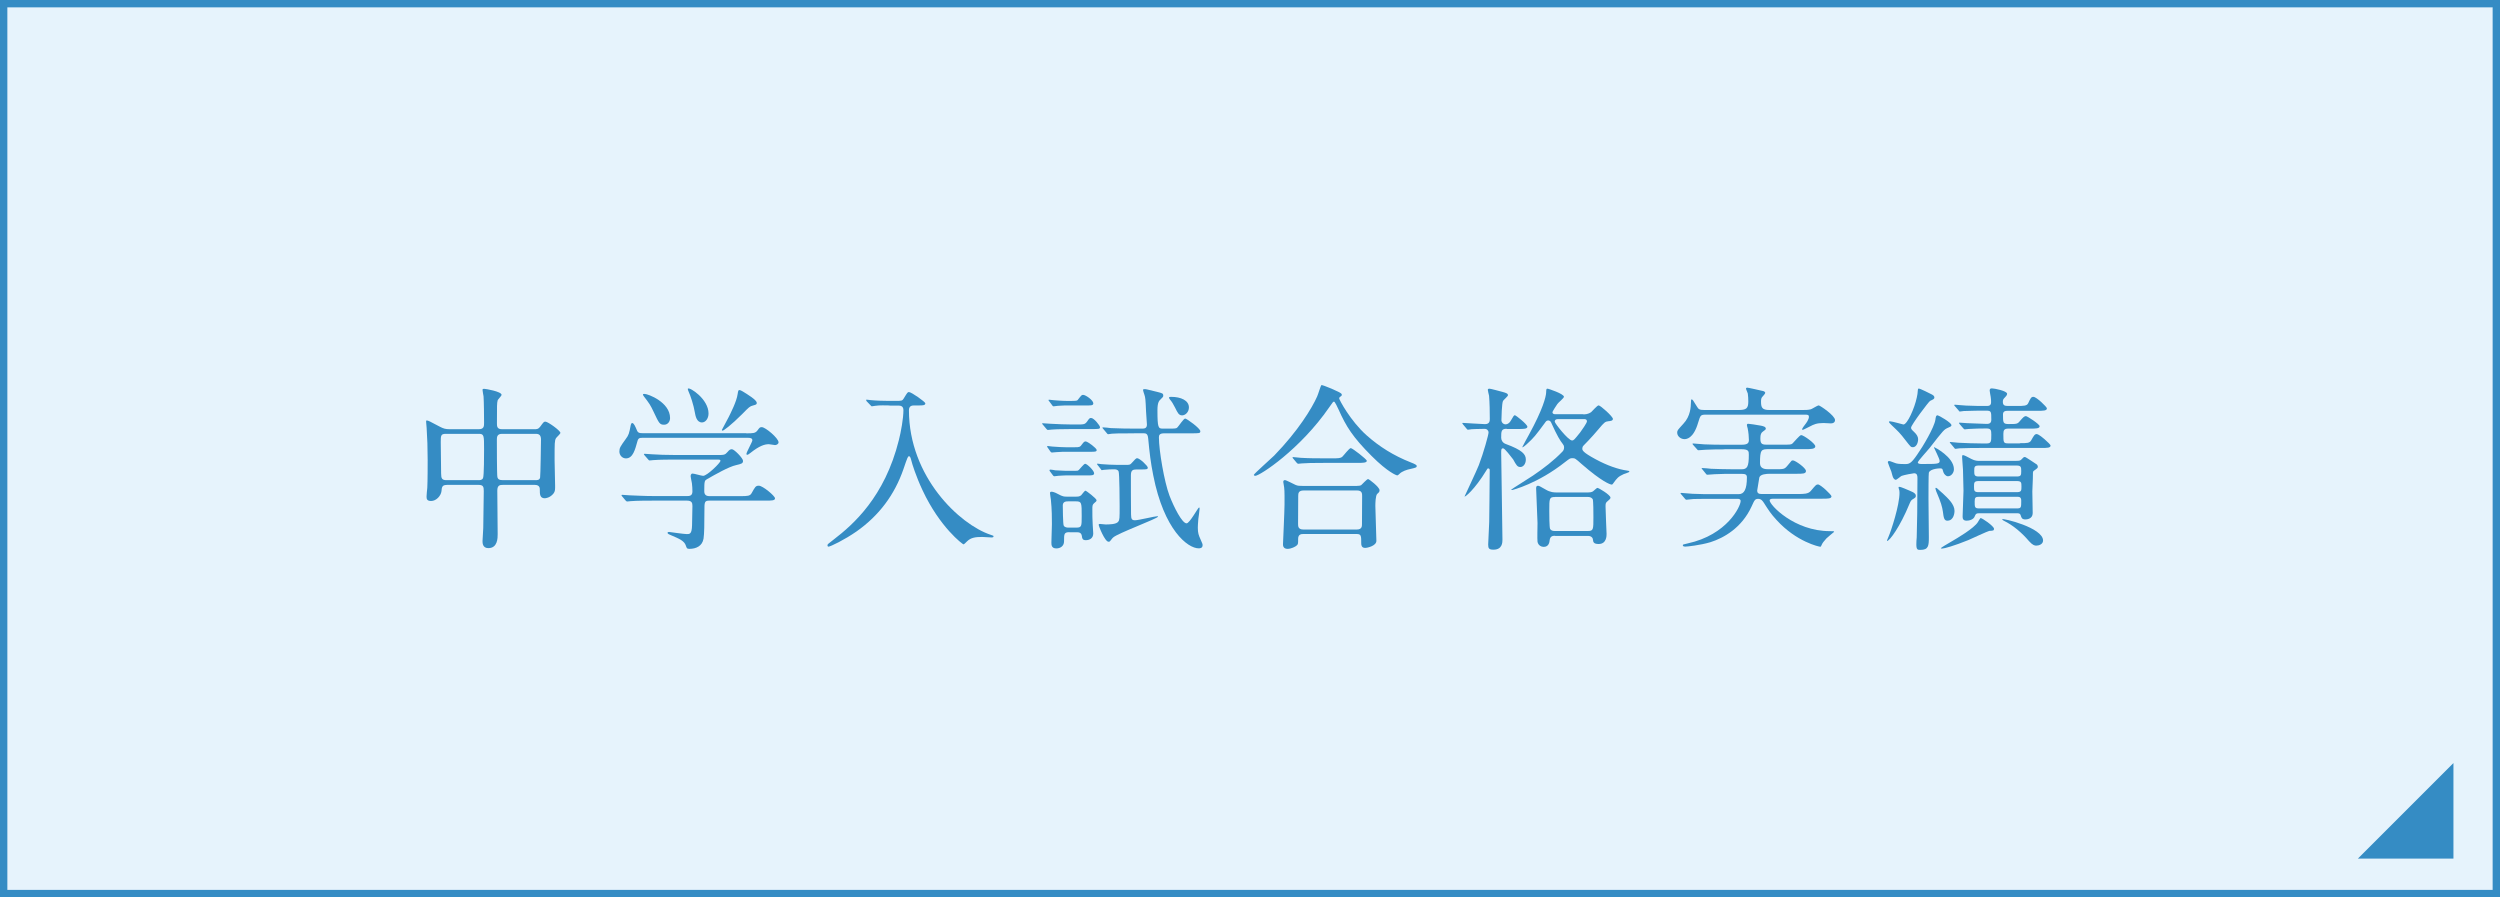 <?xml version="1.0" encoding="UTF-8"?><svg id="_レイヤー_2" xmlns="http://www.w3.org/2000/svg" viewBox="0 0 339.93 122"><rect x="0" y="0" width="339.93" height="122" fill="#333333" stroke="none"/><defs><style>.cls-1{fill:#e6f3fc;}.cls-1,.cls-2{stroke-width:0px;}.cls-2{fill:#358cc4;}</style></defs><g id="_中学生"><g id="_レイヤー_13"><rect class="cls-1" x=".5" y=".5" width="338.93" height="121"/><path class="cls-2" d="m338.93,1v120H1V1h337.93m1-1H0v122h339.93V0h0Z"/><path class="cls-2" d="m60.72,65.94c-.6,0-.65.31-.69.84-.07.62-.7,1.34-1.41,1.34-.6,0-.62-.31-.62-.62,0-.17.07-.98.1-1.17.05-.91.05-3.16.05-3.81,0-1.51-.05-3.07-.14-4.34,0-.12-.07-.79-.07-.84,0-.07,0-.17.07-.17.22,0,.38.1,1.82.86.46.24.74.33,1.29.33h3.98c.72,0,.72-.43.72-.89,0-.72-.02-2.9-.07-3.57-.02-.14-.14-.74-.14-.89s.14-.14.24-.14c.17,0,2.35.36,2.35.82,0,.14-.5.62-.53.74-.1.41-.1.6-.1,3.14,0,.36,0,.79.67.79h4.46c.26,0,.5,0,.74-.33.46-.62.5-.7.72-.7.33,0,2.04,1.22,2.04,1.53,0,.14-.53.6-.6.72-.19.34-.19.62-.19,3.02,0,.48.07,2.88.07,3.43,0,.5.02.79-.24,1.1-.48.57-1.05.62-1.17.62-.67,0-.67-.57-.67-1.17,0-.21,0-.65-.7-.65h-4.31c-.43,0-.77.05-.77.79,0,.84.05,4.98.05,5.92,0,.5,0,1.89-1.27,1.89-.79,0-.79-.72-.79-.96,0-.26.1-1.48.1-1.77.02-.84.07-4.22.07-5.03,0-.58-.07-.84-.72-.84h-4.31Zm4.34-.65c.19,0,.5,0,.62-.29.14-.29.14-3.31.14-3.9,0-1.92,0-2.11-.74-2.11h-4.46c-.69,0-.69.26-.69,1.13,0,.6.05,3.57.05,4.26s.12.91.74.91h4.34Zm7.76,0c.21,0,.55,0,.62-.36.05-.17.12-4.7.12-5.15,0-.57-.22-.79-.69-.79h-4.62c-.69,0-.69.48-.69.81,0,.62,0,4.77.07,5.05.07.36.34.43.65.43h4.55Z"/><path class="cls-2" d="m101.48,58.92c.93,0,1.22,0,1.53-.41.26-.36.31-.43.57-.43.5,0,2.28,1.51,2.28,2.06,0,.26-.31.38-.48.38-.07,0-.74-.12-.84-.12-.58,0-1.29.22-2.52,1.2-.19.14-.31.24-.43.24-.05,0-.1-.05-.1-.1,0-.26.81-1.65.81-1.87,0-.31-.31-.34-.65-.34h-14.21c-.43,0-.65,0-.77.48-.31,1.1-.6,2.32-1.56,2.32-.5,0-.89-.43-.89-.93s.12-.67.86-1.7c.41-.55.46-.72.69-1.92.02-.07.07-.26.19-.26.22,0,.41.43.67,1.05.14.33.46.33.7.33h14.11Zm-8.07,8.53c.29,0,.74,0,.74-.62,0-.29-.02-.84-.07-1.13-.07-.36-.17-.84-.17-.93,0-.07,0-.38.26-.38.22,0,1.22.31,1.44.31.53,0,2.35-1.77,2.35-2.04,0-.17-.12-.17-.46-.17h-5.63c-.58,0-2.2,0-3.02.07-.1,0-.43.05-.53.05-.07,0-.12-.05-.19-.14l-.48-.55q-.1-.12-.1-.17s.05-.05.07-.05c.17,0,.89.07,1.05.07.69.05,1.94.1,3.31.1h5.41c1.08,0,1.17,0,1.53-.41.24-.29.38-.38.6-.38.31,0,1.51,1.22,1.51,1.58s-.22.41-.93.58c-1.01.22-2.8,1.25-3.98,1.92-.31.19-.36.22-.36,1.65,0,.65.53.65.77.65h4.14c.98,0,1.32-.02,1.53-.41.46-.81.53-1.01.98-1.01.53,0,2.2,1.39,2.2,1.72,0,.31-.48.31-1.27.31h-7.64c-.69,0-.69.19-.69,1.41,0,1.8-.02,3.11-.12,3.76-.17,1.01-1.01,1.39-1.94,1.39-.33,0-.36-.14-.46-.43-.19-.65-.93-.96-1.94-1.39-.29-.12-.55-.21-.55-.36,0-.12.14-.12.21-.12.05,0,2.01.29,2.4.29.41,0,.69,0,.72-1.22,0-.53.05-2.23.05-2.59,0-.41-.07-.74-.74-.74h-4.6c-.58,0-2.2,0-3.04.07-.07,0-.41.05-.5.05-.07,0-.12-.05-.21-.14l-.46-.55q-.1-.12-.1-.17s.05-.05.07-.05c.17,0,.89.07,1.05.07.7.02,1.94.1,3.31.1h4.46Zm-5.77-13.89c.48,0,3.47,1.13,3.47,3.28,0,.46-.29.91-.81.91-.6,0-.69-.19-1.41-1.72-.48-1.01-.55-1.1-1.39-2.2-.02-.05-.1-.17-.07-.22.02-.05.17-.05.21-.05Zm8.7,2.66c0,.72-.43,1.22-.89,1.22-.74,0-.89-.91-.98-1.41-.14-.89-.6-2.28-.81-2.71-.02-.07-.19-.41-.12-.48.22-.24,2.8,1.41,2.8,3.38Zm6.56-1.44c0,.22-.1.24-.53.36-.41.1-.53.22-1.46,1.17-1.49,1.49-2.52,2.25-2.66,2.25-.05,0-.1-.05-.1-.1,0-.02.84-1.56.93-1.75.26-.53,1.08-2.11,1.22-3.14.07-.46.1-.53.24-.53s.33.12.46.19c.62.38,1.89,1.15,1.89,1.53Z"/><path class="cls-2" d="m120.94,55.13c-.48,0-1.29-.05-1.94.05-.07,0-.41.07-.46.07s-.07-.05-.17-.14l-.53-.55s-.07-.1-.07-.17c0-.05.05-.05.07-.05.1,0,.5.07.6.07.65.07,1.82.1,2.37.1h1.05c.72,0,.84-.02,1.01-.31.5-.81.53-.89.72-.89.34,0,2.23,1.34,2.23,1.53,0,.29-.38.29-.89.29h-.62c-.26,0-.72.02-.72.65,0,9.06,6.9,15.55,11.12,16.94.36.12.38.12.38.22,0,.12-.14.14-.24.14-.22,0-1.13-.07-1.32-.07-.93,0-1.53.1-2.04.6-.17.17-.41.41-.48.41-.1,0-3.21-2.3-5.58-7.38-.89-1.89-1.44-3.69-1.46-3.83-.19-.77-.26-.77-.38-.77-.14,0-.21.17-.74,1.73-1.22,3.54-3.35,6.35-6.37,8.48-1.61,1.13-3.57,2.08-3.83,2.08-.1,0-.14-.1-.14-.19,0-.12.07-.19.89-.81,2.59-1.99,6.9-5.75,8.82-13.49.29-1.13.62-2.95.62-4.07,0-.62-.48-.62-.72-.62h-1.17Z"/><path class="cls-2" d="m146.29,57.72c1.1,0,1.22,0,1.53-.41.26-.38.33-.48.53-.48.41,0,1.22,1.05,1.22,1.25,0,.26-.12.26-1.27.26h-2.59c-1.72,0-2.56.05-2.71.07-.07,0-.43.05-.5.05-.1,0-.14-.05-.22-.14l-.46-.55c-.1-.12-.12-.12-.12-.17s.05-.05.1-.05c.17,0,.91.07,1.05.07.96.05,2.04.1,2.97.1h.46Zm-.1,3.09c.55,0,.67,0,.96-.43.22-.31.34-.36.46-.36.29,0,1.51.93,1.51,1.17s-.29.24-.81.24h-3.14c-.5,0-.96,0-1.56.05-.1,0-.5.05-.57.05-.1,0-.17-.07-.22-.14l-.38-.55c-.07-.07-.07-.1-.07-.12,0-.05.05-.07.12-.07.1,0,.5.07.6.07.79.05,1.34.1,2.04.1h1.08Zm-.41-6.3c.67,0,.72-.05.79-.17.46-.58.5-.65.7-.65.36,0,1.39.74,1.39,1.15,0,.29-.29.29-.79.29h-2.47c-.46,0-.96,0-1.56.05-.1,0-.5.07-.58.07-.1,0-.17-.1-.19-.14l-.41-.55c-.07-.12-.1-.12-.1-.14,0-.07.07-.07.1-.07.12,0,.55.07.65.07.22.02,1.17.1,2.04.1h.43Zm.29,9.51c.43,0,.48,0,.62-.12s.69-.84.86-.84c.26,0,1.22.93,1.22,1.29,0,.29-.31.29-.79.29h-2.47c-.43,0-1.01,0-1.56.05-.1,0-.53.07-.6.07s-.12-.05-.19-.14l-.41-.55s-.05-.07-.05-.12c0-.07.07-.1.12-.1.1,0,.58.07.67.1,1.22.07,1.53.07,1.94.07h.62Zm-.65,8.34c-.74,0-.74.24-.74,1.25,0,.62-.48.96-1.05.96-.67,0-.67-.5-.67-.81,0-.36.07-2.08.07-2.49,0-.72,0-1.99-.14-3.33-.02-.14-.12-.77-.12-.89,0-.14.07-.19.22-.19.12,0,.43.07.86.31.65.36.86.36,1.22.36h1.22c.26,0,.5,0,.72-.19.1-.1.46-.62.58-.62s1.51,1.08,1.51,1.29c0,.14-.07.21-.33.41-.24.19-.24.41-.24.77,0,.67,0,1.56.05,2.2,0,.17.07.98.07,1.15,0,.62-.46.91-1.01.91-.46,0-.5-.26-.53-.53-.07-.53-.41-.55-.77-.55h-.91Zm-.17-4.19c-.24,0-.74,0-.74.55,0,.26.02,2.51.12,2.73.14.29.5.29.7.29h1.01c.74,0,.74-.19.74-1.56,0-1.82,0-2.01-.77-2.01h-1.05Zm3.98-4.91s-.05-.12-.05-.17c0-.02,0-.05.05-.05.07,0,.48.05.53.07.58.05,1.61.1,2.16.1h1.13c.5,0,.6,0,.79-.21.46-.5.62-.7.77-.7.36,0,1.46,1.05,1.46,1.29s-.26.24-.79.24h-.74c-.53,0-.77.12-.77.81,0,1.22,0,4.24.02,5.29,0,.69.14.81.55.81.46,0,2.68-.55,3.02-.55.02,0,.1,0,.1.05,0,.26-5.53,2.28-6.11,2.85-.1.07-.38.48-.48.55-.07.02-.12.02-.14.02-.5,0-1.34-2.13-1.34-2.3,0-.12.1-.12.17-.12.12,0,.65.07.77.07.41,0,1.46,0,1.72-.38.19-.26.19-.46.19-2.13,0-.48-.02-4.43-.14-4.7-.12-.29-.46-.29-.65-.29s-1.03.02-1.34.07c-.05,0-.26.05-.31.05-.02,0-.1-.1-.14-.17l-.41-.53Zm4.98-4.34c-2.08,0-2.78.02-3.02.05-.07.02-.43.07-.5.07-.1,0-.14-.07-.22-.17l-.46-.55c-.1-.1-.12-.12-.12-.14,0-.05.05-.07.1-.07.17,0,.91.07,1.05.1,1.17.05,2.16.07,3.28.07h.93c.31,0,.7,0,.7-.55,0-.29-.12-1.53-.12-1.8-.07-1.72-.1-1.87-.22-2.25-.07-.22-.19-.55-.19-.65,0-.12.14-.12.24-.12.19,0,.34.05,1.7.38.65.17.81.19.81.5,0,.17-.05.21-.38.53-.17.17-.41.38-.41,1.44,0,2.44.12,2.52.74,2.52h.69c1.01,0,1.13,0,1.29-.17.19-.19.84-1.2,1.05-1.2s2.06,1.34,2.06,1.72c0,.29-.12.29-1.27.29h-3.64c-.65,0-.72.26-.72.55,0,1.75.72,6.04,1.44,7.93.62,1.61,1.72,3.76,2.32,3.76.43,0,1.56-2.16,1.7-2.16.07,0,.07.14.07.19,0,.19-.14,1.15-.17,1.37-.05.57-.07,1.01-.07,1.2,0,.72.12,1.03.36,1.56.26.6.29.65.29.81,0,.41-.36.43-.53.43-1.49,0-4.72-2.49-6.18-9.92-.36-1.8-.5-3.04-.69-5.03-.07-.7-.31-.7-.79-.7h-1.15Zm5.05-4.96c1.29,0,2.4.48,2.4,1.44,0,.62-.48,1.08-.93,1.08s-.62-.38-.93-1.01c-.29-.58-.46-.84-.72-1.15-.12-.14-.14-.24-.12-.29.05-.07.24-.07.31-.07Z"/><path class="cls-2" d="m182.4,53.55s.05.07.05.12c0,.14-.07.17-.26.31-.07.05-.1.12-.1.19,0,.17,1.53,3.07,3.74,5.03,1.7,1.51,3.64,2.75,6.04,3.69q.77.29.77.46c0,.21-.1.24-.84.41-.5.1-1.15.31-1.51.67-.1.1-.22.21-.31.21s-1.25-.41-3.47-2.63c-2.59-2.59-3.47-4.02-4.5-6.32-.14-.31-.5-1.08-.62-1.08s-.17.07-.65.77c-3.95,5.73-9.44,9.32-10.06,9.32-.12,0-.19-.07-.19-.14,0-.12,2.32-2.18,2.76-2.61,3.28-3.38,5.15-6.47,5.84-8.03.12-.24.5-1.51.58-1.56.12-.07,2.61.96,2.75,1.2Zm2.16,12.51c.17,0,.36,0,.53-.1.14-.12.77-.82.93-.82.14,0,1.56,1.1,1.56,1.51,0,.22-.07.29-.31.5s-.26,1.29-.26,1.65c0,.74.14,4.07.14,4.74s-1.2.96-1.53.96c-.53,0-.53-.46-.53-.62,0-1.01,0-1.27-.62-1.27h-7.24c-.24,0-.72,0-.72.65s0,.72-.17.89c-.19.19-.79.48-1.27.48-.62,0-.62-.5-.62-.62,0-.14.21-4.55.21-5.41,0-.5.02-1.89-.05-2.32,0-.1-.12-.65-.12-.74,0-.07,0-.26.22-.26.19,0,1.2.55,1.44.65.29.14.62.14.98.14h7.43Zm-3.45-3.74c.86,0,1.15,0,1.41-.22.19-.17.93-1.17,1.15-1.17s2.18,1.53,2.18,1.72c0,.29-.58.29-1.29.29h-4.5c-1.7,0-2.35.02-3.04.07-.07,0-.43.05-.5.05s-.12-.05-.21-.14l-.46-.55c-.1-.1-.1-.12-.1-.17,0-.02.02-.05.07-.05.17,0,.91.1,1.05.1,1.17.07,2.18.07,3.31.07h.93Zm3.38,9.68c.7,0,.7-.46.7-.74,0-.6.02-3.28.02-3.83,0-.29,0-.74-.67-.74h-7.28c-.7,0-.74.38-.74.74,0,.6-.02,3.28-.02,3.83,0,.31.02.74.72.74h7.28Z"/><path class="cls-2" d="m204.86,58.3c-.74,0-.74.36-.74,1.22,0,.33.19.69.6.84,2.28.84,2.75,1.41,2.75,2.13,0,.6-.36,1.01-.74,1.01-.41,0-.55-.24-.98-1.03-.31-.38-1.13-1.51-1.37-1.51-.26,0-.26.19-.26.62,0,1.68.17,9.92.17,11.79,0,.36,0,1.37-1.22,1.37-.6,0-.72-.17-.72-.69,0-.19.12-2.73.14-3.07,0-.31.07-5.32.07-7.07,0-.17-.12-.22-.21-.22s-.12.05-.24.26c-1.63,2.68-2.97,3.71-2.97,3.55,0-.02,1.68-3.57,1.94-4.26.65-1.7,1.32-4.14,1.32-4.43s-.24-.5-.48-.5c-.93,0-1.75.05-1.82.05-.07.02-.41.07-.5.07-.07,0-.12-.05-.21-.17l-.46-.55s-.1-.12-.1-.14c0-.05.05-.07.07-.07.24,0,2.56.17,3.02.17.65,0,.65-.48.65-.72,0-.89-.02-2.23-.1-3.14-.02-.12-.17-.65-.17-.79,0-.12.07-.17.22-.17.19,0,1.46.36,1.75.43.5.14.77.22.77.46,0,.14-.58.62-.67.77-.17.26-.22,2.4-.22,2.61,0,.33.26.58.58.58.26,0,.53-.22.65-.43.43-.72.46-.81.6-.81s1.7,1.25,1.7,1.56-.53.31-1.27.31h-1.53Zm10.42-1.96c.24,0,.65,0,1.08-.31.17-.14.81-.91,1.01-.91.24,0,1.94,1.51,1.94,1.84,0,.26-.36.29-.58.31-.48.05-.58.14-1.37,1.08-.07.1-1.17,1.37-2.04,2.23-.14.14-.17.29-.17.41,0,.22,0,.48,1.82,1.46,1.58.86,3.09,1.37,4.24,1.53.19.02.34.05.34.14,0,.12-.6.26-.74.33-.79.36-.93.55-1.44,1.25-.05.07-.12.19-.22.19-.21,0-1.32-.38-4.1-2.8-.86-.77-.91-.79-1.25-.79-.31,0-.33.02-.96.5-3.74,2.97-7.19,3.83-7.24,3.83s-.12,0-.12-.05,2.51-1.6,2.97-1.92c1.44-.98,2.8-2.01,4-3.26.12-.12.22-.31.22-.55,0-.26-.1-.38-.19-.5-.34-.43-.74-1.05-1.58-2.92-.1-.24-.34-.26-.38-.26-.24,0-.31.12-.46.33-1.27,1.72-1.49,2.01-2.49,2.92-.12.12-.48.41-.6.41-.02,0,.86-1.63.91-1.7,1.92-3.5,2.32-5.17,2.35-5.73.02-.5.02-.55.22-.55.05,0,2.2.69,2.2,1.1,0,.19-.79.81-.89.98-.1.12-.67,1.03-.67,1.1,0,.26.22.29.36.29h3.81Zm-3.83,16.51c-.33,0-.67.05-.74.6-.02.24-.1.91-.81.91-.29,0-.74-.17-.84-.69-.05-.36,0-2.13,0-2.54,0-.05-.19-4.6-.19-4.72,0-.19.05-.36.22-.36.19,0,.26.05,1.05.5.67.41,1.2.41,1.51.41h4.29c.22,0,.43-.02.65-.14.1-.05.5-.48.62-.48.17,0,1.77.96,1.77,1.32,0,.17-.12.24-.36.46-.29.22-.31.33-.31.74,0,.6.14,3.62.14,3.74,0,.26,0,1.37-1.08,1.37-.67,0-.74-.26-.77-.57,0-.17-.14-.53-.67-.53h-4.48Zm-.02-5.27c-.77,0-.77.19-.77,1.87,0,.46,0,2.32.12,2.49.17.24.43.26.65.26h4.46c.77,0,.77-.19.77-1.87,0-.46,0-2.3-.1-2.47-.19-.26-.46-.29-.67-.29h-4.46Zm.38-10.59c-.26,0-.41.12-.41.34s1.84,2.56,2.35,2.56c.24,0,.31-.1,1.1-1.08.26-.34.93-1.32.93-1.51,0-.31-.26-.31-.38-.31h-3.59Z"/><path class="cls-2" d="m232.03,56.38c-.81,0-.81.05-1.13,1.08-.65,2.25-1.65,2.25-1.87,2.25-.46,0-.98-.36-.98-.89,0-.31.1-.38.84-1.2.98-1.03,1.01-2.32,1.03-2.85,0-.41.02-.46.1-.46.12,0,.19.1.72.98.21.34.31.46,1.01.46h4.6c1.08,0,1.37-.19,1.37-1.15,0-.29-.02-.84-.07-1.1-.02-.1-.24-.55-.24-.65,0-.05.02-.14.17-.14s1.8.38,2.01.43c.17.02.43.1.43.29,0,.12-.38.5-.43.57-.1.14-.14.29-.14.6,0,.81.14,1.15,1.15,1.15h4.48c.41,0,.77,0,1.15-.1.17-.05.91-.53,1.05-.53.19,0,2.23,1.39,2.23,1.99,0,.34-.26.46-.55.46-.17,0-.86-.05-1.01-.05-.93,0-1.34.19-1.84.46-.12.05-.89.46-.96.46-.05,0-.12,0-.12-.07,0-.12.41-.65.43-.67.14-.17.5-.67.5-1.01,0-.31-.17-.31-.65-.31h-13.27Zm2.42,4.72c-.55,0-1.72,0-2.52.05-.17,0-.84.07-.98.07-.1,0-.14-.05-.19-.12l-.58-.65s-.05-.07-.05-.1.05-.05.1-.05c.1,0,1.29.1,1.53.12.77.05,2.16.05,2.8.05h2.28c.86,0,.96-.29.96-.67,0-.36-.05-1.03-.17-1.58-.02-.07-.1-.31-.1-.41,0-.12.05-.19.17-.19s1.15.14,1.75.26c.31.07.65.14.65.41,0,.12-.12.19-.38.38-.26.17-.36.41-.36.93,0,.65.14.86.77.86h2.32c.98,0,1.1,0,1.29-.17s.96-1.13,1.17-1.13c.31,0,1.92,1.13,1.92,1.53,0,.38-.67.38-1.29.38h-4.96c-1.1,0-1.27.02-1.27,1.92,0,.77.72.81,1.13.81h.91c1.15,0,1.27,0,1.63-.41.1-.12.55-.67.62-.74.05-.02.1-.05.19-.05.31,0,1.77,1.03,1.77,1.44,0,.38-.43.38-1.29.38h-3.59c-.5,0-1.32.05-1.46.5,0,.02-.29,1.72-.29,1.77,0,.38.22.48.58.48h4.98c.74,0,1.39,0,1.72-.41.67-.79.74-.89.98-.89.36,0,1.84,1.41,1.84,1.61,0,.33-.48.33-1.27.33h-6.71s-.43,0-.43.22c0,.65,3.38,4.19,8.17,4.19.5,0,.6,0,.6.1,0,0-.91.74-1.05.89-.38.41-.55.65-.65.89-.07.17-.1.24-.19.24-.14,0-3.23-.65-5.94-3.64-.79-.86-1.03-1.25-1.75-2.37-.12-.17-.31-.5-.74-.5s-.5.14-.91,1.05c-1.34,2.9-3.76,4.26-5.58,4.84-1.44.43-3.19.6-3.38.6-.14,0-.38,0-.38-.17,0-.12.02-.12.65-.26,5.39-1.17,7.21-5.05,7.21-5.77,0-.26-.26-.29-.38-.29h-3.5c-.55,0-1.72,0-2.51.02-.17,0-.84.1-.98.1-.1,0-.14-.07-.19-.12l-.57-.67s-.05-.07-.05-.07c0-.05.05-.07.1-.07.1,0,1.29.1,1.53.12.77.05,2.16.05,2.8.05h3.5c.72,0,1.1-.65,1.1-2.28,0-.36-.17-.48-.74-.48h-1.13c-.69,0-1.63,0-2.51.05-.17,0-.84.07-.98.07-.12,0-.12-.02-.19-.1l-.5-.62s-.12-.12-.12-.14.05-.05.1-.05c.19,0,1.03.07,1.2.1.5.02,1.94.07,3.14.07h.98c.79,0,1.01-.33,1.01-1.96,0-.48,0-.77-1.01-.77h-2.3Z"/><path class="cls-2" d="m258.27,66.2c.24,0,1.15.43,1.34.5.81.31.89.53.89.72,0,.22-.1.26-.36.43-.24.12-.34.26-.5.65-1.29,3.14-2.71,5.05-3.04,5.05-.05,0-.05-.05.17-.53.38-.86,1.51-4.31,1.51-6.01,0-.22-.02-.36-.1-.58-.05-.17-.05-.24.1-.24Zm4-1.94c-.05.12-.05,2.97-.05,3.57,0,.74.05,4.38.05,5.22,0,1.17-.05,1.72-1.15,1.72-.36,0-.55,0-.55-.74,0-.14.02-.81.05-.96.05-1.82.1-4.24.1-8.03,0-.29,0-.69-.46-.69-.12,0-1.41.24-1.7.36-.12.05-.65.53-.79.53-.12,0-.26-.14-.31-.22-.1-.1-.24-.74-.29-.89-.17-.43-.48-1.22-.48-1.27,0-.17.14-.17.22-.17.12,0,.7.26.84.29.14.05.43.12,1.22.12.6,0,.84,0,1.72-1.29.77-1.08,2.32-3.71,2.47-4.74.05-.36.07-.6.31-.6.12,0,1.87.98,1.87,1.34,0,.14-.05.17-.48.36-.53.24-.58.29-2.49,2.75-.24.31-1.6,1.77-1.6,1.96,0,.21.38.21.55.21,2.04,0,2.42,0,2.42-.41,0-.31-.77-1.77-.77-1.82,0-.02.02-.05.05-.05s2.66,1.34,2.66,2.99c0,.5-.38.96-.81.96-.29,0-.55-.33-.62-.55-.12-.41-.12-.46-.26-.5-.17-.07-1.53.02-1.7.53Zm-2.18-3.45c-.26,0-.31-.07-.98-.93-.79-1.03-.96-1.17-1.89-2.06-.12-.12-.38-.36-.38-.46,0-.07.12-.07.17-.07.29,0,1.73.43,1.8.43.53,0,1.51-2.2,1.82-3.67.1-.41.1-.57.14-.98,0-.07.02-.24.12-.24.19,0,1.53.67,1.75.79.14.07.38.19.38.43,0,.19-.12.24-.58.46-.17.07-2.59,3.28-2.59,3.64,0,.19.1.29.43.6.36.33.53.67.53.96,0,.53-.26,1.1-.72,1.1Zm4.02,6.23c.79.74,1.65,1.53,1.65,2.44,0,.14-.05,1.32-.98,1.32-.43,0-.5-.41-.6-1.22-.1-.67-.24-1.22-.91-2.78,0-.05-.14-.38-.1-.43.1-.12.17-.02.93.67Zm7.02,4.86c0,.26-.14.26-.65.29-.17.02-2.4,1.05-2.85,1.25-1.89.77-3.28,1.15-3.54,1.15-.05,0-.19,0-.19-.05,0-.07.81-.53,1.65-1.03.41-.24,2.9-1.68,3.4-2.54.02-.05.31-.53.34-.53.17-.05,1.84,1.1,1.84,1.46Zm3.52-11.64c.96,0,1.32,0,1.53-.38.38-.67.48-.86.77-.86.33,0,1.87,1.37,1.87,1.56,0,.33-.48.33-1.27.33h-8.12c-.53,0-2.18,0-3.02.05-.07.02-.43.07-.5.07-.1,0-.14-.05-.22-.17l-.46-.55c-.1-.1-.12-.12-.12-.14,0-.05.05-.07.1-.07.17,0,.91.1,1.05.1,1.1.05,2.18.1,3.28.1h.57c.65,0,.65-.26.65-1.2,0-.62-.05-.84-.67-.84-.72,0-1.72.02-2.42.07-.1,0-.43.05-.5.05-.1,0-.14-.05-.22-.14l-.48-.55c-.07-.12-.1-.12-.1-.17s.02-.05.1-.05c.14,0,.86.07,1.01.07.38.02,2.28.1,2.63.1.22,0,.65,0,.65-.55,0-1.15,0-1.25-.72-1.25-.55,0-2.18,0-3.02.05-.1.02-.43.07-.53.07-.07,0-.12-.05-.19-.17l-.48-.55c-.1-.1-.1-.12-.1-.14,0-.05.02-.07.1-.07.1,0,1.27.12,1.51.12,1.72.07,1.84.05,2.8.05.22,0,.6,0,.6-.5,0-.1,0-.46-.05-.72-.02-.14-.14-.74-.14-.86,0-.19.05-.31.29-.31.34,0,2.08.34,2.08.74,0,.19-.19.38-.29.48-.22.22-.29.31-.29.6,0,.5.26.57.69.57h1.25c.89,0,1.34,0,1.51-.38.31-.67.41-.86.7-.86.43,0,1.84,1.39,1.84,1.56,0,.34-.48.34-1.29.34h-3.98c-.29,0-.7,0-.7.48,0,1.13,0,1.32.77,1.32,1.08,0,1.2,0,1.53-.41.41-.48.6-.67.81-.67.19,0,1.87,1.1,1.87,1.37,0,.33-.5.33-1.29.33h-2.97c-.55,0-.67.22-.67.72,0,1.17,0,1.29.67,1.29h1.56Zm-.46,2.4c.31,0,.55,0,.74-.26.17-.19.24-.26.41-.26.12,0,1.46.93,1.63,1.03.07.07.12.22.12.29,0,.17-.07.22-.58.58-.1.1-.1.19-.1,1.03,0,.24-.07,1.49-.07,1.75,0,.43.05,2.47.05,2.95,0,.79-.79.86-.98.86-.48,0-.55-.22-.65-.55-.07-.26-.24-.29-.5-.29h-5.13c-.38,0-.48.05-.62.41-.14.43-.72.6-1.1.6-.53,0-.55-.33-.55-.6,0-.5.12-2.92.12-3.47,0-.26-.07-2.75-.07-2.88,0-.24-.12-1.41-.12-1.68,0-.1,0-.29.1-.29.17,0,.53.19,1.17.53.48.26.86.26,1.15.26h4.98Zm-5.13,2.75c-.65,0-.65.22-.65.77s.02.74.65.74h5.15c.65,0,.65-.22.65-.77s-.02-.74-.65-.74h-5.15Zm5.15-.62c.58,0,.62-.17.62-.72s-.02-.77-.62-.77h-5.15c-.58,0-.62.17-.62.72s.02.77.62.77h5.15Zm.02,4.34c.6,0,.6-.12.6-1.05,0-.53-.29-.53-.58-.53h-5.15c-.46,0-.6.07-.6.62,0,.79,0,.96.6.96h5.13Zm3.57,4.36c0,.5-.55.7-.91.7-.24,0-.5-.05-1.01-.62-.96-1.13-2.16-2.16-3.45-2.78-.07-.05-.19-.12-.19-.19.07-.17,5.56,1.15,5.56,2.9Z"/><polygon class="cls-2" points="320.6 116.75 333.6 116.75 333.6 103.75 320.6 116.75"/></g></g></svg>
